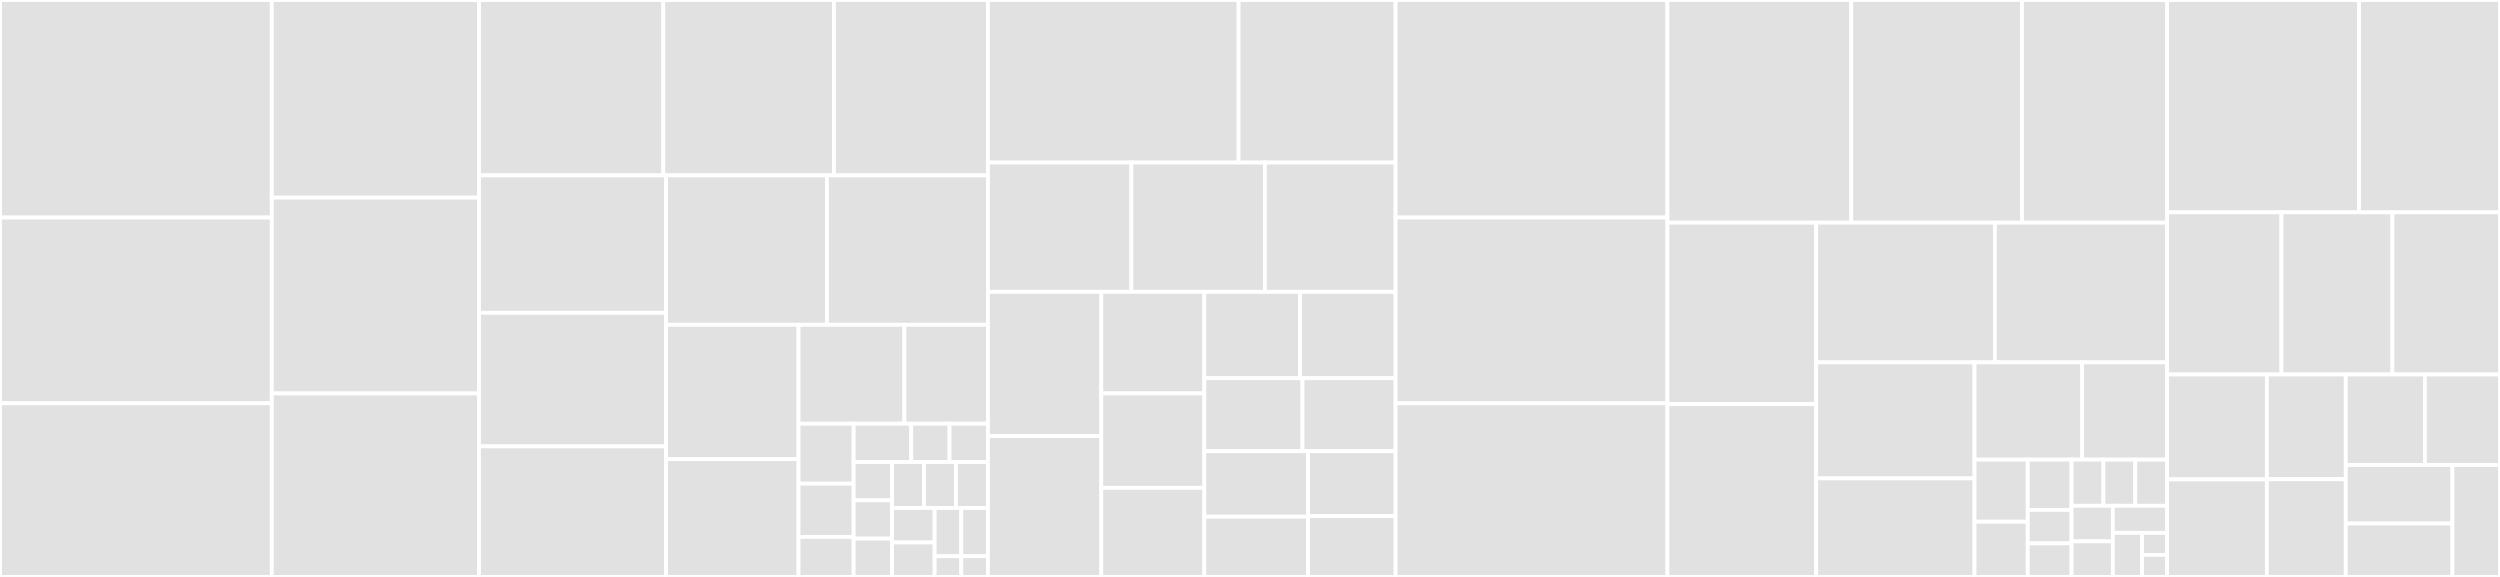 <svg baseProfile="full" width="650" height="150" viewBox="0 0 650 150" version="1.1"
xmlns="http://www.w3.org/2000/svg" xmlns:ev="http://www.w3.org/2001/xml-events"
xmlns:xlink="http://www.w3.org/1999/xlink">

<rect x="0" y="0" width="650" height="150" fill="#333333" stroke="none"/>

<style>rect.s{mask:url(#mask);}</style>
<defs>
  <pattern id="white" width="4" height="4" patternUnits="userSpaceOnUse" patternTransform="rotate(45)">
    <rect width="2" height="2" transform="translate(0,0)" fill="white"></rect>
  </pattern>
  <mask id="mask">
    <rect x="0" y="0" width="100%" height="100%" fill="url(#white)"></rect>
  </mask>
</defs>

<rect x="0" y="0" width="70.668" height="56.557" fill="#e1e1e1" stroke="white" stroke-width="1" class=" tooltipped" data-content="v2beta1/stub/EntityTypesStubSettings.java"><title>v2beta1/stub/EntityTypesStubSettings.java</title></rect>
<rect x="0" y="56.557" width="70.668" height="48.302" fill="#e1e1e1" stroke="white" stroke-width="1" class=" tooltipped" data-content="v2beta1/stub/AgentsStubSettings.java"><title>v2beta1/stub/AgentsStubSettings.java</title></rect>
<rect x="0" y="104.859" width="70.668" height="45.141" fill="#e1e1e1" stroke="white" stroke-width="1" class=" tooltipped" data-content="v2beta1/stub/GrpcEntityTypesStub.java"><title>v2beta1/stub/GrpcEntityTypesStub.java</title></rect>
<rect x="70.668" y="0" width="53.87" height="51.382" fill="#e1e1e1" stroke="white" stroke-width="1" class=" tooltipped" data-content="v2beta1/stub/GrpcAgentsStub.java"><title>v2beta1/stub/GrpcAgentsStub.java</title></rect>
<rect x="70.668" y="51.382" width="53.87" height="50.922" fill="#e1e1e1" stroke="white" stroke-width="1" class=" tooltipped" data-content="v2beta1/stub/DocumentsStubSettings.java"><title>v2beta1/stub/DocumentsStubSettings.java</title></rect>
<rect x="70.668" y="102.304" width="53.87" height="47.696" fill="#e1e1e1" stroke="white" stroke-width="1" class=" tooltipped" data-content="v2beta1/stub/IntentsStubSettings.java"><title>v2beta1/stub/IntentsStubSettings.java</title></rect>
<rect x="124.539" y="0" width="47.917" height="45.591" fill="#e1e1e1" stroke="white" stroke-width="1" class=" tooltipped" data-content="v2beta1/stub/GrpcIntentsStub.java"><title>v2beta1/stub/GrpcIntentsStub.java</title></rect>
<rect x="172.456" y="0" width="44.378" height="45.591" fill="#e1e1e1" stroke="white" stroke-width="1" class=" tooltipped" data-content="v2beta1/stub/GrpcDocumentsStub.java"><title>v2beta1/stub/GrpcDocumentsStub.java</title></rect>
<rect x="216.834" y="0" width="40.022" height="45.591" fill="#e1e1e1" stroke="white" stroke-width="1" class=" tooltipped" data-content="v2beta1/stub/GrpcContextsStub.java"><title>v2beta1/stub/GrpcContextsStub.java</title></rect>
<rect x="124.539" y="45.591" width="48.623" height="35.739" fill="#e1e1e1" stroke="white" stroke-width="1" class=" tooltipped" data-content="v2beta1/stub/ContextsStubSettings.java"><title>v2beta1/stub/ContextsStubSettings.java</title></rect>
<rect x="124.539" y="81.33" width="48.623" height="34.718" fill="#e1e1e1" stroke="white" stroke-width="1" class=" tooltipped" data-content="v2beta1/stub/SessionEntityTypesStubSettings.java"><title>v2beta1/stub/SessionEntityTypesStubSettings.java</title></rect>
<rect x="124.539" y="116.048" width="48.623" height="33.952" fill="#e1e1e1" stroke="white" stroke-width="1" class=" tooltipped" data-content="v2beta1/stub/KnowledgeBasesStubSettings.java"><title>v2beta1/stub/KnowledgeBasesStubSettings.java</title></rect>
<rect x="173.162" y="45.591" width="41.847" height="38.857" fill="#e1e1e1" stroke="white" stroke-width="1" class=" tooltipped" data-content="v2beta1/stub/GrpcKnowledgeBasesStub.java"><title>v2beta1/stub/GrpcKnowledgeBasesStub.java</title></rect>
<rect x="215.009" y="45.591" width="41.847" height="38.857" fill="#e1e1e1" stroke="white" stroke-width="1" class=" tooltipped" data-content="v2beta1/stub/GrpcSessionEntityTypesStub.java"><title>v2beta1/stub/GrpcSessionEntityTypesStub.java</title></rect>
<rect x="173.162" y="84.448" width="34.462" height="34.937" fill="#e1e1e1" stroke="white" stroke-width="1" class=" tooltipped" data-content="v2beta1/stub/EnvironmentsStubSettings.java"><title>v2beta1/stub/EnvironmentsStubSettings.java</title></rect>
<rect x="173.162" y="119.385" width="34.462" height="30.615" fill="#e1e1e1" stroke="white" stroke-width="1" class=" tooltipped" data-content="v2beta1/stub/SessionsStubSettings.java"><title>v2beta1/stub/SessionsStubSettings.java</title></rect>
<rect x="207.624" y="84.448" width="27.512" height="25.717" fill="#e1e1e1" stroke="white" stroke-width="1" class=" tooltipped" data-content="v2beta1/stub/GrpcSessionsStub.java"><title>v2beta1/stub/GrpcSessionsStub.java</title></rect>
<rect x="235.136" y="84.448" width="21.72" height="25.717" fill="#e1e1e1" stroke="white" stroke-width="1" class=" tooltipped" data-content="v2beta1/stub/GrpcEnvironmentsStub.java"><title>v2beta1/stub/GrpcEnvironmentsStub.java</title></rect>
<rect x="207.624" y="110.164" width="14.333" height="15.588" fill="#e1e1e1" stroke="white" stroke-width="1" class=" tooltipped" data-content="v2beta1/stub/EntityTypesStub.java"><title>v2beta1/stub/EntityTypesStub.java</title></rect>
<rect x="207.624" y="125.752" width="14.333" height="13.856" fill="#e1e1e1" stroke="white" stroke-width="1" class=" tooltipped" data-content="v2beta1/stub/AgentsStub.java"><title>v2beta1/stub/AgentsStub.java</title></rect>
<rect x="207.624" y="139.608" width="14.333" height="10.392" fill="#e1e1e1" stroke="white" stroke-width="1" class=" tooltipped" data-content="v2beta1/stub/IntentsStub.java"><title>v2beta1/stub/IntentsStub.java</title></rect>
<rect x="221.957" y="110.164" width="14.956" height="9.959" fill="#e1e1e1" stroke="white" stroke-width="1" class=" tooltipped" data-content="v2beta1/stub/DocumentsStub.java"><title>v2beta1/stub/DocumentsStub.java</title></rect>
<rect x="236.914" y="110.164" width="9.971" height="9.959" fill="#e1e1e1" stroke="white" stroke-width="1" class=" tooltipped" data-content="v2beta1/stub/ContextsStub.java"><title>v2beta1/stub/ContextsStub.java</title></rect>
<rect x="246.885" y="110.164" width="9.971" height="9.959" fill="#e1e1e1" stroke="white" stroke-width="1" class=" tooltipped" data-content="v2beta1/stub/GrpcAgentsCallableFactory.java"><title>v2beta1/stub/GrpcAgentsCallableFactory.java</title></rect>
<rect x="221.957" y="120.123" width="9.971" height="9.959" fill="#e1e1e1" stroke="white" stroke-width="1" class=" tooltipped" data-content="v2beta1/stub/GrpcIntentsCallableFactory.java"><title>v2beta1/stub/GrpcIntentsCallableFactory.java</title></rect>
<rect x="221.957" y="130.082" width="9.971" height="9.959" fill="#e1e1e1" stroke="white" stroke-width="1" class=" tooltipped" data-content="v2beta1/stub/GrpcContextsCallableFactory.java"><title>v2beta1/stub/GrpcContextsCallableFactory.java</title></rect>
<rect x="221.957" y="140.041" width="9.971" height="9.959" fill="#e1e1e1" stroke="white" stroke-width="1" class=" tooltipped" data-content="v2beta1/stub/GrpcSessionsCallableFactory.java"><title>v2beta1/stub/GrpcSessionsCallableFactory.java</title></rect>
<rect x="231.928" y="120.123" width="8.309" height="11.951" fill="#e1e1e1" stroke="white" stroke-width="1" class=" tooltipped" data-content="v2beta1/stub/GrpcDocumentsCallableFactory.java"><title>v2beta1/stub/GrpcDocumentsCallableFactory.java</title></rect>
<rect x="240.237" y="120.123" width="8.309" height="11.951" fill="#e1e1e1" stroke="white" stroke-width="1" class=" tooltipped" data-content="v2beta1/stub/GrpcEntityTypesCallableFactory.java"><title>v2beta1/stub/GrpcEntityTypesCallableFactory.java</title></rect>
<rect x="248.546" y="120.123" width="8.309" height="11.951" fill="#e1e1e1" stroke="white" stroke-width="1" class=" tooltipped" data-content="v2beta1/stub/GrpcEnvironmentsCallableFactory.java"><title>v2beta1/stub/GrpcEnvironmentsCallableFactory.java</title></rect>
<rect x="231.928" y="132.074" width="11.079" height="8.963" fill="#e1e1e1" stroke="white" stroke-width="1" class=" tooltipped" data-content="v2beta1/stub/GrpcKnowledgeBasesCallableFactory.java"><title>v2beta1/stub/GrpcKnowledgeBasesCallableFactory.java</title></rect>
<rect x="231.928" y="141.037" width="11.079" height="8.963" fill="#e1e1e1" stroke="white" stroke-width="1" class=" tooltipped" data-content="v2beta1/stub/GrpcSessionEntityTypesCallableFactory.java"><title>v2beta1/stub/GrpcSessionEntityTypesCallableFactory.java</title></rect>
<rect x="243.007" y="132.074" width="6.924" height="12.548" fill="#e1e1e1" stroke="white" stroke-width="1" class=" tooltipped" data-content="v2beta1/stub/KnowledgeBasesStub.java"><title>v2beta1/stub/KnowledgeBasesStub.java</title></rect>
<rect x="249.931" y="132.074" width="6.924" height="12.548" fill="#e1e1e1" stroke="white" stroke-width="1" class=" tooltipped" data-content="v2beta1/stub/SessionEntityTypesStub.java"><title>v2beta1/stub/SessionEntityTypesStub.java</title></rect>
<rect x="243.007" y="144.622" width="6.924" height="5.378" fill="#e1e1e1" stroke="white" stroke-width="1" class=" tooltipped" data-content="v2beta1/stub/SessionsStub.java"><title>v2beta1/stub/SessionsStub.java</title></rect>
<rect x="249.931" y="144.622" width="6.924" height="5.378" fill="#e1e1e1" stroke="white" stroke-width="1" class=" tooltipped" data-content="v2beta1/stub/EnvironmentsStub.java"><title>v2beta1/stub/EnvironmentsStub.java</title></rect>
<rect x="256.856" y="0" width="65.187" height="42.272" fill="#e1e1e1" stroke="white" stroke-width="1" class=" tooltipped" data-content="v2beta1/EntityTypesClient.java"><title>v2beta1/EntityTypesClient.java</title></rect>
<rect x="322.043" y="0" width="40.815" height="42.272" fill="#e1e1e1" stroke="white" stroke-width="1" class=" tooltipped" data-content="v2beta1/IntentsClient.java"><title>v2beta1/IntentsClient.java</title></rect>
<rect x="256.856" y="42.272" width="37.304" height="33.607" fill="#e1e1e1" stroke="white" stroke-width="1" class=" tooltipped" data-content="v2beta1/AgentsClient.java"><title>v2beta1/AgentsClient.java</title></rect>
<rect x="294.16" y="42.272" width="34.719" height="33.607" fill="#e1e1e1" stroke="white" stroke-width="1" class=" tooltipped" data-content="v2beta1/ContextsClient.java"><title>v2beta1/ContextsClient.java</title></rect>
<rect x="328.878" y="42.272" width="33.98" height="33.607" fill="#e1e1e1" stroke="white" stroke-width="1" class=" tooltipped" data-content="v2beta1/SessionEntityTypesClient.java"><title>v2beta1/SessionEntityTypesClient.java</title></rect>
<rect x="256.856" y="75.878" width="29.473" height="37.482" fill="#e1e1e1" stroke="white" stroke-width="1" class=" tooltipped" data-content="v2beta1/KnowledgeBasesClient.java"><title>v2beta1/KnowledgeBasesClient.java</title></rect>
<rect x="256.856" y="113.36" width="29.473" height="36.64" fill="#e1e1e1" stroke="white" stroke-width="1" class=" tooltipped" data-content="v2beta1/DocumentsClient.java"><title>v2beta1/DocumentsClient.java</title></rect>
<rect x="286.329" y="75.878" width="26.794" height="26.406" fill="#e1e1e1" stroke="white" stroke-width="1" class=" tooltipped" data-content="v2beta1/EntityTypesSettings.java"><title>v2beta1/EntityTypesSettings.java</title></rect>
<rect x="286.329" y="102.284" width="26.794" height="24.553" fill="#e1e1e1" stroke="white" stroke-width="1" class=" tooltipped" data-content="v2beta1/AgentsSettings.java"><title>v2beta1/AgentsSettings.java</title></rect>
<rect x="286.329" y="126.837" width="26.794" height="23.163" fill="#e1e1e1" stroke="white" stroke-width="1" class=" tooltipped" data-content="v2beta1/EnvironmentsClient.java"><title>v2beta1/EnvironmentsClient.java</title></rect>
<rect x="313.122" y="75.878" width="24.868" height="22.461" fill="#e1e1e1" stroke="white" stroke-width="1" class=" tooltipped" data-content="v2beta1/IntentsSettings.java"><title>v2beta1/IntentsSettings.java</title></rect>
<rect x="337.99" y="75.878" width="24.868" height="22.461" fill="#e1e1e1" stroke="white" stroke-width="1" class=" tooltipped" data-content="v2beta1/DocumentsSettings.java"><title>v2beta1/DocumentsSettings.java</title></rect>
<rect x="313.122" y="98.339" width="25.522" height="18.967" fill="#e1e1e1" stroke="white" stroke-width="1" class=" tooltipped" data-content="v2beta1/ContextsSettings.java"><title>v2beta1/ContextsSettings.java</title></rect>
<rect x="338.645" y="98.339" width="24.213" height="18.967" fill="#e1e1e1" stroke="white" stroke-width="1" class=" tooltipped" data-content="v2beta1/KnowledgeBasesSettings.java"><title>v2beta1/KnowledgeBasesSettings.java</title></rect>
<rect x="313.122" y="117.307" width="26.956" height="17.037" fill="#e1e1e1" stroke="white" stroke-width="1" class=" tooltipped" data-content="v2beta1/SessionEntityTypesSettings.java"><title>v2beta1/SessionEntityTypesSettings.java</title></rect>
<rect x="313.122" y="134.344" width="26.956" height="15.656" fill="#e1e1e1" stroke="white" stroke-width="1" class=" tooltipped" data-content="v2beta1/SessionsClient.java"><title>v2beta1/SessionsClient.java</title></rect>
<rect x="340.078" y="117.307" width="22.78" height="16.892" fill="#e1e1e1" stroke="white" stroke-width="1" class=" tooltipped" data-content="v2beta1/SessionsSettings.java"><title>v2beta1/SessionsSettings.java</title></rect>
<rect x="340.078" y="134.198" width="22.78" height="15.802" fill="#e1e1e1" stroke="white" stroke-width="1" class=" tooltipped" data-content="v2beta1/EnvironmentsSettings.java"><title>v2beta1/EnvironmentsSettings.java</title></rect>
<rect x="362.858" y="0" width="70.668" height="56.557" fill="#e1e1e1" stroke="white" stroke-width="1" class=" tooltipped" data-content="v2/stub/EntityTypesStubSettings.java"><title>v2/stub/EntityTypesStubSettings.java</title></rect>
<rect x="362.858" y="56.557" width="70.668" height="48.302" fill="#e1e1e1" stroke="white" stroke-width="1" class=" tooltipped" data-content="v2/stub/AgentsStubSettings.java"><title>v2/stub/AgentsStubSettings.java</title></rect>
<rect x="362.858" y="104.859" width="70.668" height="45.141" fill="#e1e1e1" stroke="white" stroke-width="1" class=" tooltipped" data-content="v2/stub/GrpcEntityTypesStub.java"><title>v2/stub/GrpcEntityTypesStub.java</title></rect>
<rect x="433.526" y="0" width="47.808" height="57.898" fill="#e1e1e1" stroke="white" stroke-width="1" class=" tooltipped" data-content="v2/stub/GrpcAgentsStub.java"><title>v2/stub/GrpcAgentsStub.java</title></rect>
<rect x="481.334" y="0" width="44.378" height="57.898" fill="#e1e1e1" stroke="white" stroke-width="1" class=" tooltipped" data-content="v2/stub/IntentsStubSettings.java"><title>v2/stub/IntentsStubSettings.java</title></rect>
<rect x="525.712" y="0" width="37.732" height="57.898" fill="#e1e1e1" stroke="white" stroke-width="1" class=" tooltipped" data-content="v2/stub/GrpcIntentsStub.java"><title>v2/stub/GrpcIntentsStub.java</title></rect>
<rect x="433.526" y="57.898" width="38.679" height="47.174" fill="#e1e1e1" stroke="white" stroke-width="1" class=" tooltipped" data-content="v2/stub/GrpcContextsStub.java"><title>v2/stub/GrpcContextsStub.java</title></rect>
<rect x="433.526" y="105.072" width="38.679" height="44.928" fill="#e1e1e1" stroke="white" stroke-width="1" class=" tooltipped" data-content="v2/stub/ContextsStubSettings.java"><title>v2/stub/ContextsStubSettings.java</title></rect>
<rect x="472.205" y="57.898" width="46.474" height="36.324" fill="#e1e1e1" stroke="white" stroke-width="1" class=" tooltipped" data-content="v2/stub/SessionEntityTypesStubSettings.java"><title>v2/stub/SessionEntityTypesStubSettings.java</title></rect>
<rect x="518.679" y="57.898" width="44.765" height="36.324" fill="#e1e1e1" stroke="white" stroke-width="1" class=" tooltipped" data-content="v2/stub/GrpcSessionEntityTypesStub.java"><title>v2/stub/GrpcSessionEntityTypesStub.java</title></rect>
<rect x="472.205" y="94.222" width="41.169" height="30.15" fill="#e1e1e1" stroke="white" stroke-width="1" class=" tooltipped" data-content="v2/stub/EnvironmentsStubSettings.java"><title>v2/stub/EnvironmentsStubSettings.java</title></rect>
<rect x="472.205" y="124.372" width="41.169" height="25.628" fill="#e1e1e1" stroke="white" stroke-width="1" class=" tooltipped" data-content="v2/stub/SessionsStubSettings.java"><title>v2/stub/SessionsStubSettings.java</title></rect>
<rect x="513.374" y="94.222" width="27.98" height="25.286" fill="#e1e1e1" stroke="white" stroke-width="1" class=" tooltipped" data-content="v2/stub/GrpcSessionsStub.java"><title>v2/stub/GrpcSessionsStub.java</title></rect>
<rect x="541.354" y="94.222" width="22.09" height="25.286" fill="#e1e1e1" stroke="white" stroke-width="1" class=" tooltipped" data-content="v2/stub/GrpcEnvironmentsStub.java"><title>v2/stub/GrpcEnvironmentsStub.java</title></rect>
<rect x="513.374" y="119.508" width="13.84" height="16.143" fill="#e1e1e1" stroke="white" stroke-width="1" class=" tooltipped" data-content="v2/stub/EntityTypesStub.java"><title>v2/stub/EntityTypesStub.java</title></rect>
<rect x="513.374" y="135.651" width="13.84" height="14.349" fill="#e1e1e1" stroke="white" stroke-width="1" class=" tooltipped" data-content="v2/stub/AgentsStub.java"><title>v2/stub/AgentsStub.java</title></rect>
<rect x="527.214" y="119.508" width="11.398" height="13.068" fill="#e1e1e1" stroke="white" stroke-width="1" class=" tooltipped" data-content="v2/stub/IntentsStub.java"><title>v2/stub/IntentsStub.java</title></rect>
<rect x="527.214" y="132.576" width="11.398" height="8.712" fill="#e1e1e1" stroke="white" stroke-width="1" class=" tooltipped" data-content="v2/stub/ContextsStub.java"><title>v2/stub/ContextsStub.java</title></rect>
<rect x="527.214" y="141.288" width="11.398" height="8.712" fill="#e1e1e1" stroke="white" stroke-width="1" class=" tooltipped" data-content="v2/stub/GrpcAgentsCallableFactory.java"><title>v2/stub/GrpcAgentsCallableFactory.java</title></rect>
<rect x="538.612" y="119.508" width="8.277" height="11.997" fill="#e1e1e1" stroke="white" stroke-width="1" class=" tooltipped" data-content="v2/stub/GrpcIntentsCallableFactory.java"><title>v2/stub/GrpcIntentsCallableFactory.java</title></rect>
<rect x="546.889" y="119.508" width="8.277" height="11.997" fill="#e1e1e1" stroke="white" stroke-width="1" class=" tooltipped" data-content="v2/stub/GrpcContextsCallableFactory.java"><title>v2/stub/GrpcContextsCallableFactory.java</title></rect>
<rect x="555.167" y="119.508" width="8.277" height="11.997" fill="#e1e1e1" stroke="white" stroke-width="1" class=" tooltipped" data-content="v2/stub/GrpcSessionsCallableFactory.java"><title>v2/stub/GrpcSessionsCallableFactory.java</title></rect>
<rect x="538.612" y="131.505" width="10.738" height="9.248" fill="#e1e1e1" stroke="white" stroke-width="1" class=" tooltipped" data-content="v2/stub/GrpcEntityTypesCallableFactory.java"><title>v2/stub/GrpcEntityTypesCallableFactory.java</title></rect>
<rect x="538.612" y="140.752" width="10.738" height="9.248" fill="#e1e1e1" stroke="white" stroke-width="1" class=" tooltipped" data-content="v2/stub/GrpcEnvironmentsCallableFactory.java"><title>v2/stub/GrpcEnvironmentsCallableFactory.java</title></rect>
<rect x="549.35" y="131.505" width="14.094" height="7.046" fill="#e1e1e1" stroke="white" stroke-width="1" class=" tooltipped" data-content="v2/stub/GrpcSessionEntityTypesCallableFactory.java"><title>v2/stub/GrpcSessionEntityTypesCallableFactory.java</title></rect>
<rect x="549.35" y="138.551" width="7.589" height="11.449" fill="#e1e1e1" stroke="white" stroke-width="1" class=" tooltipped" data-content="v2/stub/SessionEntityTypesStub.java"><title>v2/stub/SessionEntityTypesStub.java</title></rect>
<rect x="556.939" y="138.551" width="6.505" height="5.725" fill="#e1e1e1" stroke="white" stroke-width="1" class=" tooltipped" data-content="v2/stub/SessionsStub.java"><title>v2/stub/SessionsStub.java</title></rect>
<rect x="556.939" y="144.275" width="6.505" height="5.725" fill="#e1e1e1" stroke="white" stroke-width="1" class=" tooltipped" data-content="v2/stub/EnvironmentsStub.java"><title>v2/stub/EnvironmentsStub.java</title></rect>
<rect x="563.444" y="0" width="49.91" height="55.21" fill="#e1e1e1" stroke="white" stroke-width="1" class=" tooltipped" data-content="v2/EntityTypesClient.java"><title>v2/EntityTypesClient.java</title></rect>
<rect x="613.354" y="0" width="36.646" height="55.21" fill="#e1e1e1" stroke="white" stroke-width="1" class=" tooltipped" data-content="v2/IntentsClient.java"><title>v2/IntentsClient.java</title></rect>
<rect x="563.444" y="55.21" width="29.735" height="42.161" fill="#e1e1e1" stroke="white" stroke-width="1" class=" tooltipped" data-content="v2/AgentsClient.java"><title>v2/AgentsClient.java</title></rect>
<rect x="593.179" y="55.21" width="28.852" height="42.161" fill="#e1e1e1" stroke="white" stroke-width="1" class=" tooltipped" data-content="v2/SessionEntityTypesClient.java"><title>v2/SessionEntityTypesClient.java</title></rect>
<rect x="622.031" y="55.21" width="27.969" height="42.161" fill="#e1e1e1" stroke="white" stroke-width="1" class=" tooltipped" data-content="v2/ContextsClient.java"><title>v2/ContextsClient.java</title></rect>
<rect x="563.444" y="97.371" width="25.943" height="27.271" fill="#e1e1e1" stroke="white" stroke-width="1" class=" tooltipped" data-content="v2/EntityTypesSettings.java"><title>v2/EntityTypesSettings.java</title></rect>
<rect x="563.444" y="124.642" width="25.943" height="25.358" fill="#e1e1e1" stroke="white" stroke-width="1" class=" tooltipped" data-content="v2/AgentsSettings.java"><title>v2/AgentsSettings.java</title></rect>
<rect x="589.387" y="97.371" width="20.519" height="27.222" fill="#e1e1e1" stroke="white" stroke-width="1" class=" tooltipped" data-content="v2/IntentsSettings.java"><title>v2/IntentsSettings.java</title></rect>
<rect x="589.387" y="124.593" width="20.519" height="25.407" fill="#e1e1e1" stroke="white" stroke-width="1" class=" tooltipped" data-content="v2/EnvironmentsClient.java"><title>v2/EnvironmentsClient.java</title></rect>
<rect x="609.906" y="97.371" width="20.575" height="23.528" fill="#e1e1e1" stroke="white" stroke-width="1" class=" tooltipped" data-content="v2/ContextsSettings.java"><title>v2/ContextsSettings.java</title></rect>
<rect x="630.48" y="97.371" width="19.52" height="23.528" fill="#e1e1e1" stroke="white" stroke-width="1" class=" tooltipped" data-content="v2/SessionEntityTypesSettings.java"><title>v2/SessionEntityTypesSettings.java</title></rect>
<rect x="609.906" y="120.899" width="27.725" height="15.222" fill="#e1e1e1" stroke="white" stroke-width="1" class=" tooltipped" data-content="v2/SessionsClient.java"><title>v2/SessionsClient.java</title></rect>
<rect x="609.906" y="136.121" width="27.725" height="13.879" fill="#e1e1e1" stroke="white" stroke-width="1" class=" tooltipped" data-content="v2/SessionsSettings.java"><title>v2/SessionsSettings.java</title></rect>
<rect x="637.631" y="120.899" width="12.369" height="29.101" fill="#e1e1e1" stroke="white" stroke-width="1" class=" tooltipped" data-content="v2/EnvironmentsSettings.java"><title>v2/EnvironmentsSettings.java</title></rect>
</svg>